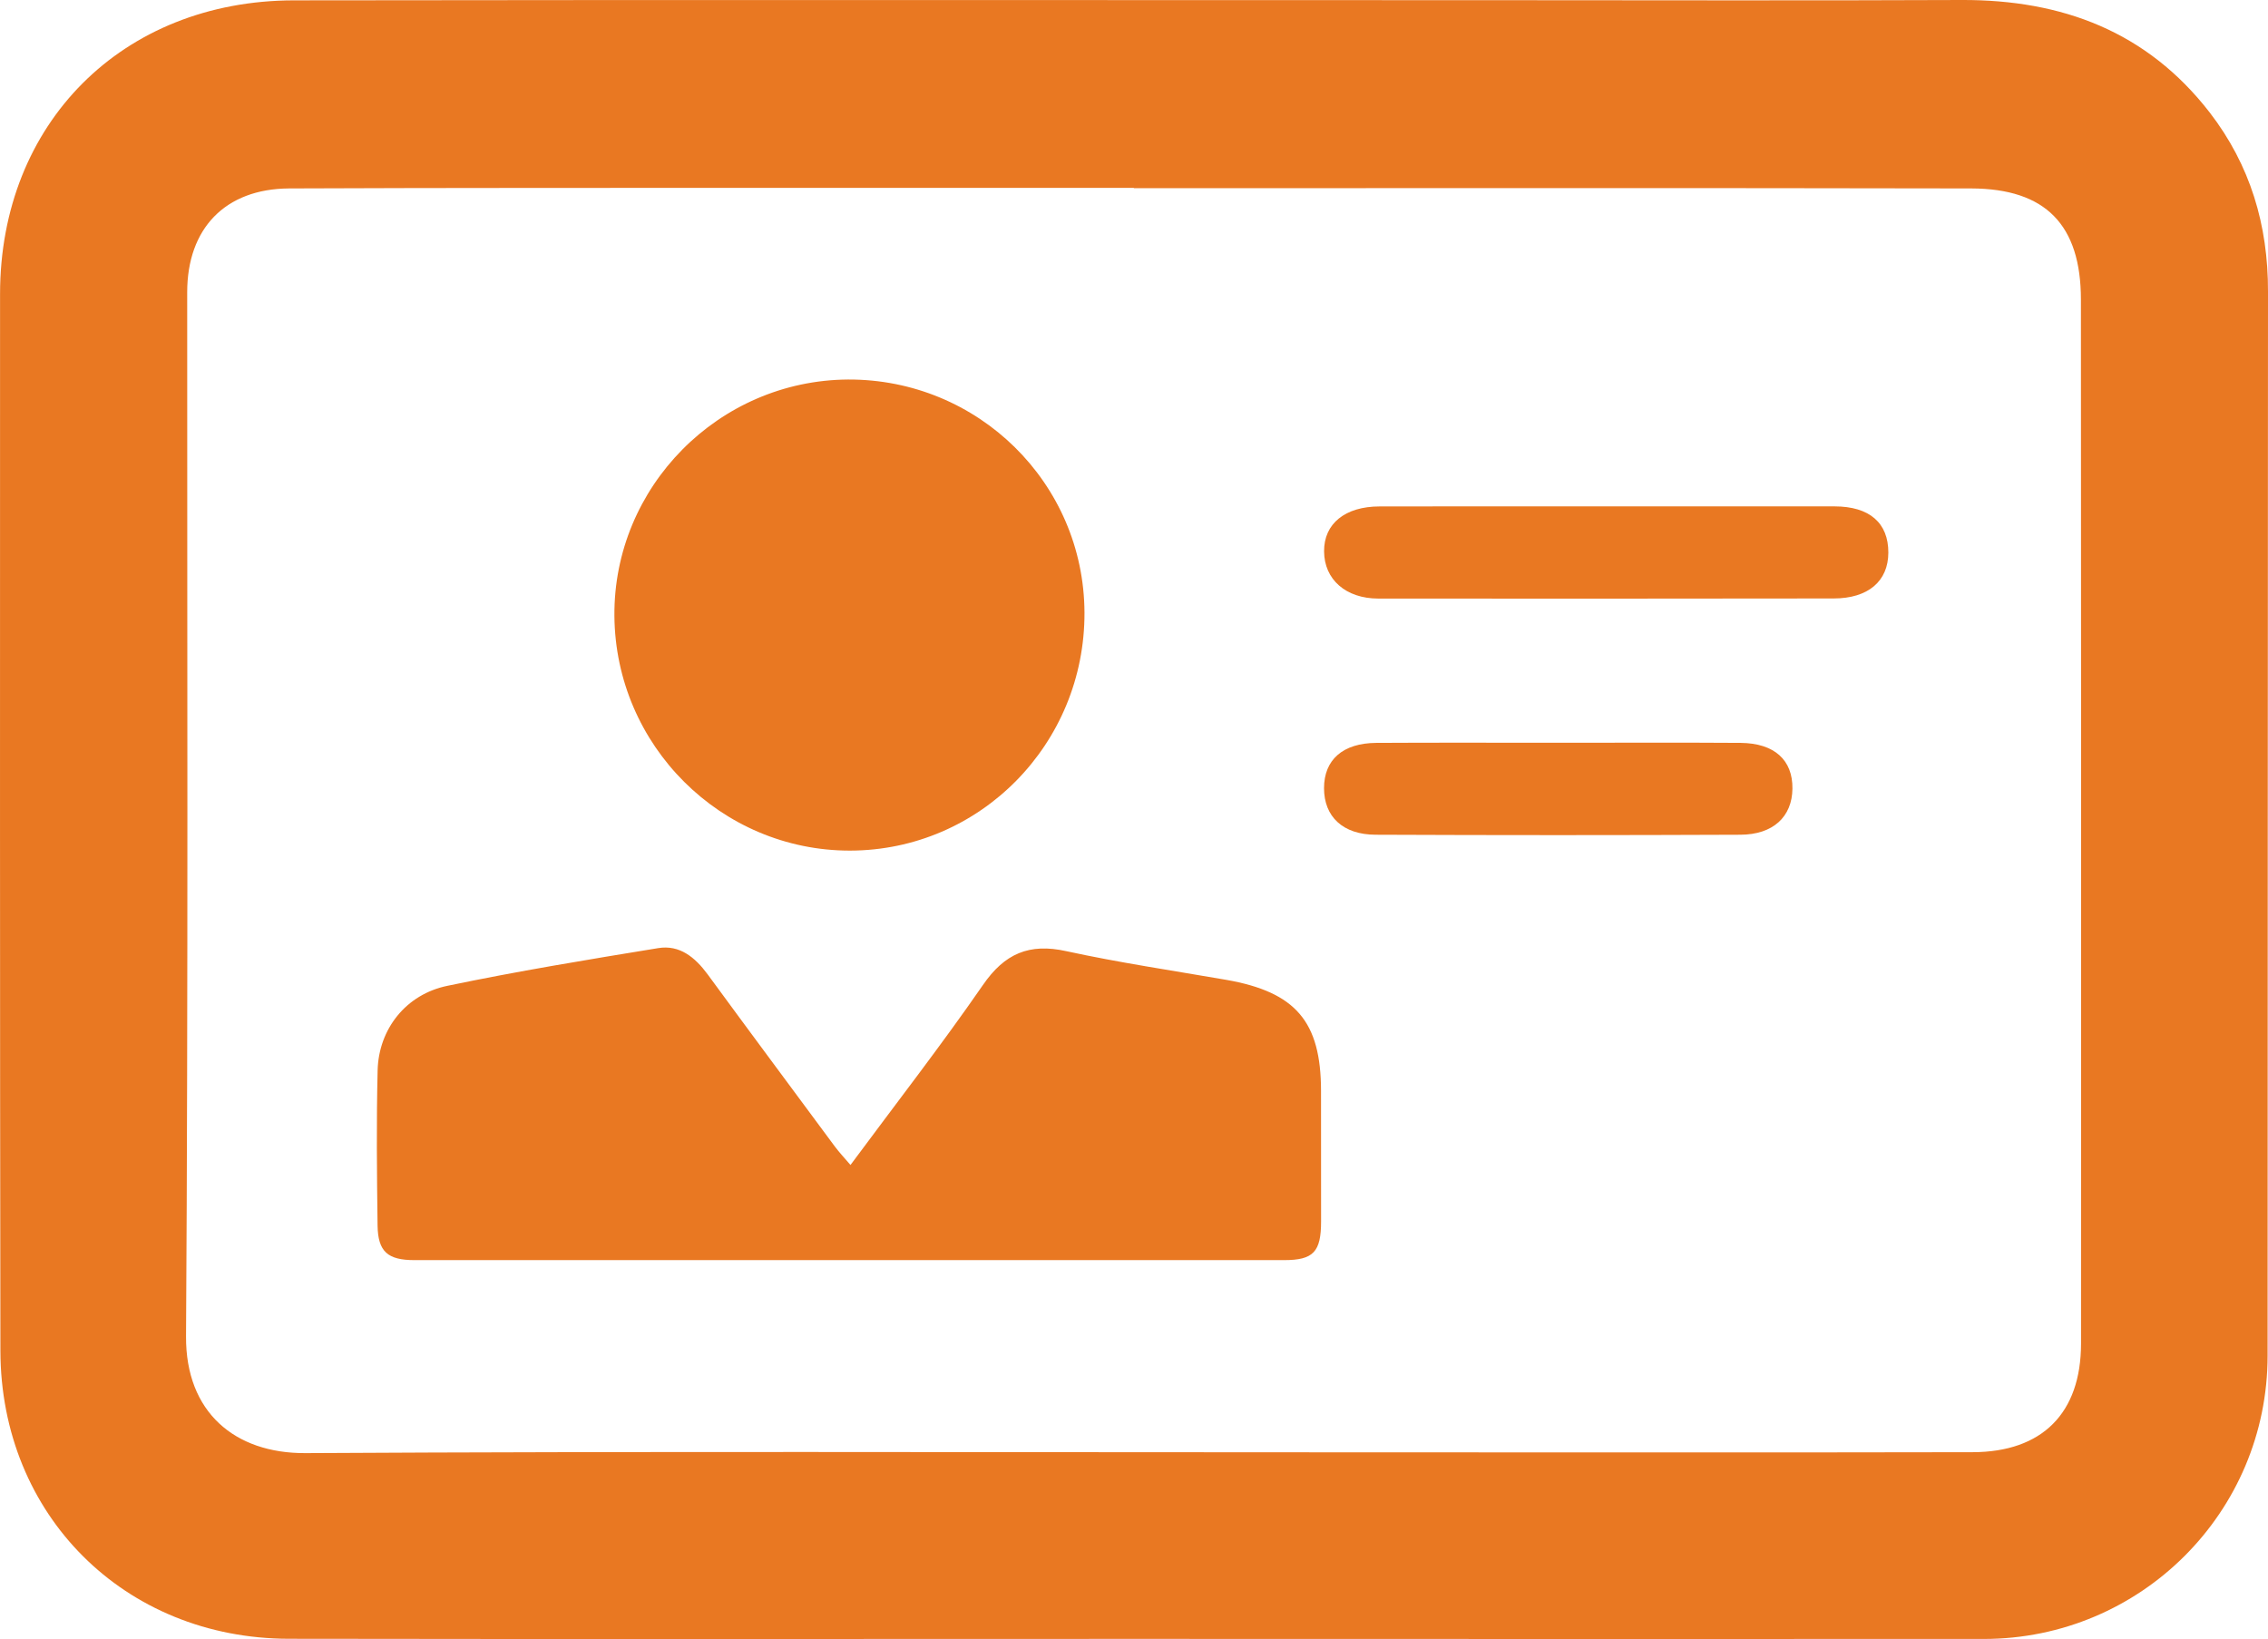 <?xml version="1.0" encoding="utf-8"?>
<!-- Generator: Adobe Illustrator 16.0.3, SVG Export Plug-In . SVG Version: 6.00 Build 0)  -->
<!DOCTYPE svg PUBLIC "-//W3C//DTD SVG 1.1 Tiny//EN" "http://www.w3.org/Graphics/SVG/1.1/DTD/svg11-tiny.dtd">
<svg version="1.1" baseProfile="tiny" id="Layer_1" xmlns="http://www.w3.org/2000/svg" xmlns:xlink="http://www.w3.org/1999/xlink"
	 x="0px" y="0px" width="39.254px" height="28.374px" viewBox="0 0 39.254 28.374" xml:space="preserve">
<g>
	<path fill-rule="evenodd" fill="#E97822" d="M19.627,28.371c-4.875,0-9.75,0.006-14.626-0.002
		c-2.846-0.004-4.989-2.141-4.994-4.986C-0.002,17.285,0,11.186,0.001,5.088c0.001-2.951,2.114-5.076,5.083-5.082
		c6.865-0.01,13.73-0.003,20.596-0.003c2.758,0,5.516,0.009,8.273-0.003c1.736-0.006,3.205,0.544,4.291,1.946
		c0.704,0.913,1.012,1.951,1.01,3.099c-0.005,6.141-0.004,12.283-0.007,18.421c0,2.713-2.195,4.904-4.909,4.906
		C29.434,28.373,24.532,28.373,19.627,28.371z M19.625,3.258c0-0.002,0-0.004,0-0.006c-2.061,0-4.121,0-6.182,0
		c-2.812,0.002-5.627-0.002-8.44,0.01C3.896,3.269,3.24,3.956,3.24,5.059c-0.002,6.025,0.018,12.052-0.02,18.076
		c-0.008,1.312,0.845,2.025,2.062,2.02c5.84-0.033,11.681-0.014,17.521-0.014c3.779,0,7.558,0.006,11.338-0.002
		c1.208-0.002,1.875-0.678,1.877-1.877c0.002-6.025,0.002-12.05-0.002-18.076c-0.001-1.291-0.608-1.92-1.897-1.924
		C29.286,3.252,24.456,3.258,19.625,3.258z"/>
	<path fill-rule="evenodd" fill="#E97822" d="M14.72,20.167c0.784-1.059,1.567-2.066,2.292-3.115
		c0.375-0.545,0.801-0.729,1.445-0.586c0.915,0.199,1.843,0.336,2.766,0.496c1.204,0.211,1.64,0.723,1.641,1.922
		c0,0.754,0.001,1.508,0.001,2.26c0,0.527-0.133,0.67-0.64,0.67c-5.017,0-10.034,0-15.052,0c-0.461,0-0.631-0.145-0.638-0.598
		c-0.012-0.898-0.021-1.793,0.001-2.688c0.018-0.713,0.49-1.316,1.21-1.463c1.208-0.252,2.427-0.453,3.646-0.652
		c0.372-0.061,0.639,0.16,0.855,0.453c0.731,0.998,1.469,1.99,2.203,2.982C14.526,19.949,14.612,20.042,14.72,20.167z"/>
	<path fill-rule="evenodd" fill="#E97822" d="M18.77,10.604c0.008,2.274-1.806,4.117-4.058,4.121
		c-2.231,0.002-4.06-1.818-4.078-4.064c-0.017-2.234,1.804-4.076,4.042-4.091C16.929,6.56,18.76,8.362,18.77,10.604z"/>
	<path fill-rule="evenodd" fill="#E97822" d="M27.794,8.766c1.319,0,2.64-0.002,3.96,0c0.603,0.001,0.93,0.286,0.929,0.8
		c-0.001,0.495-0.349,0.794-0.947,0.794c-2.626,0.004-5.251,0.004-7.878,0.002c-0.566,0-0.939-0.331-0.941-0.818
		c-0.004-0.479,0.365-0.777,0.961-0.777C25.182,8.764,26.489,8.766,27.794,8.766z"/>
	<path fill-rule="evenodd" fill="#E97822" d="M26.974,12.858c1.05,0,2.103-0.005,3.153,0.002c0.586,0.006,0.902,0.298,0.896,0.792
		c-0.005,0.487-0.335,0.797-0.903,0.798c-2.104,0.009-4.205,0.009-6.309,0c-0.568-0.001-0.895-0.312-0.895-0.806
		c0-0.49,0.323-0.78,0.904-0.784C24.874,12.854,25.922,12.858,26.974,12.858z"/>
</g>
</svg>
